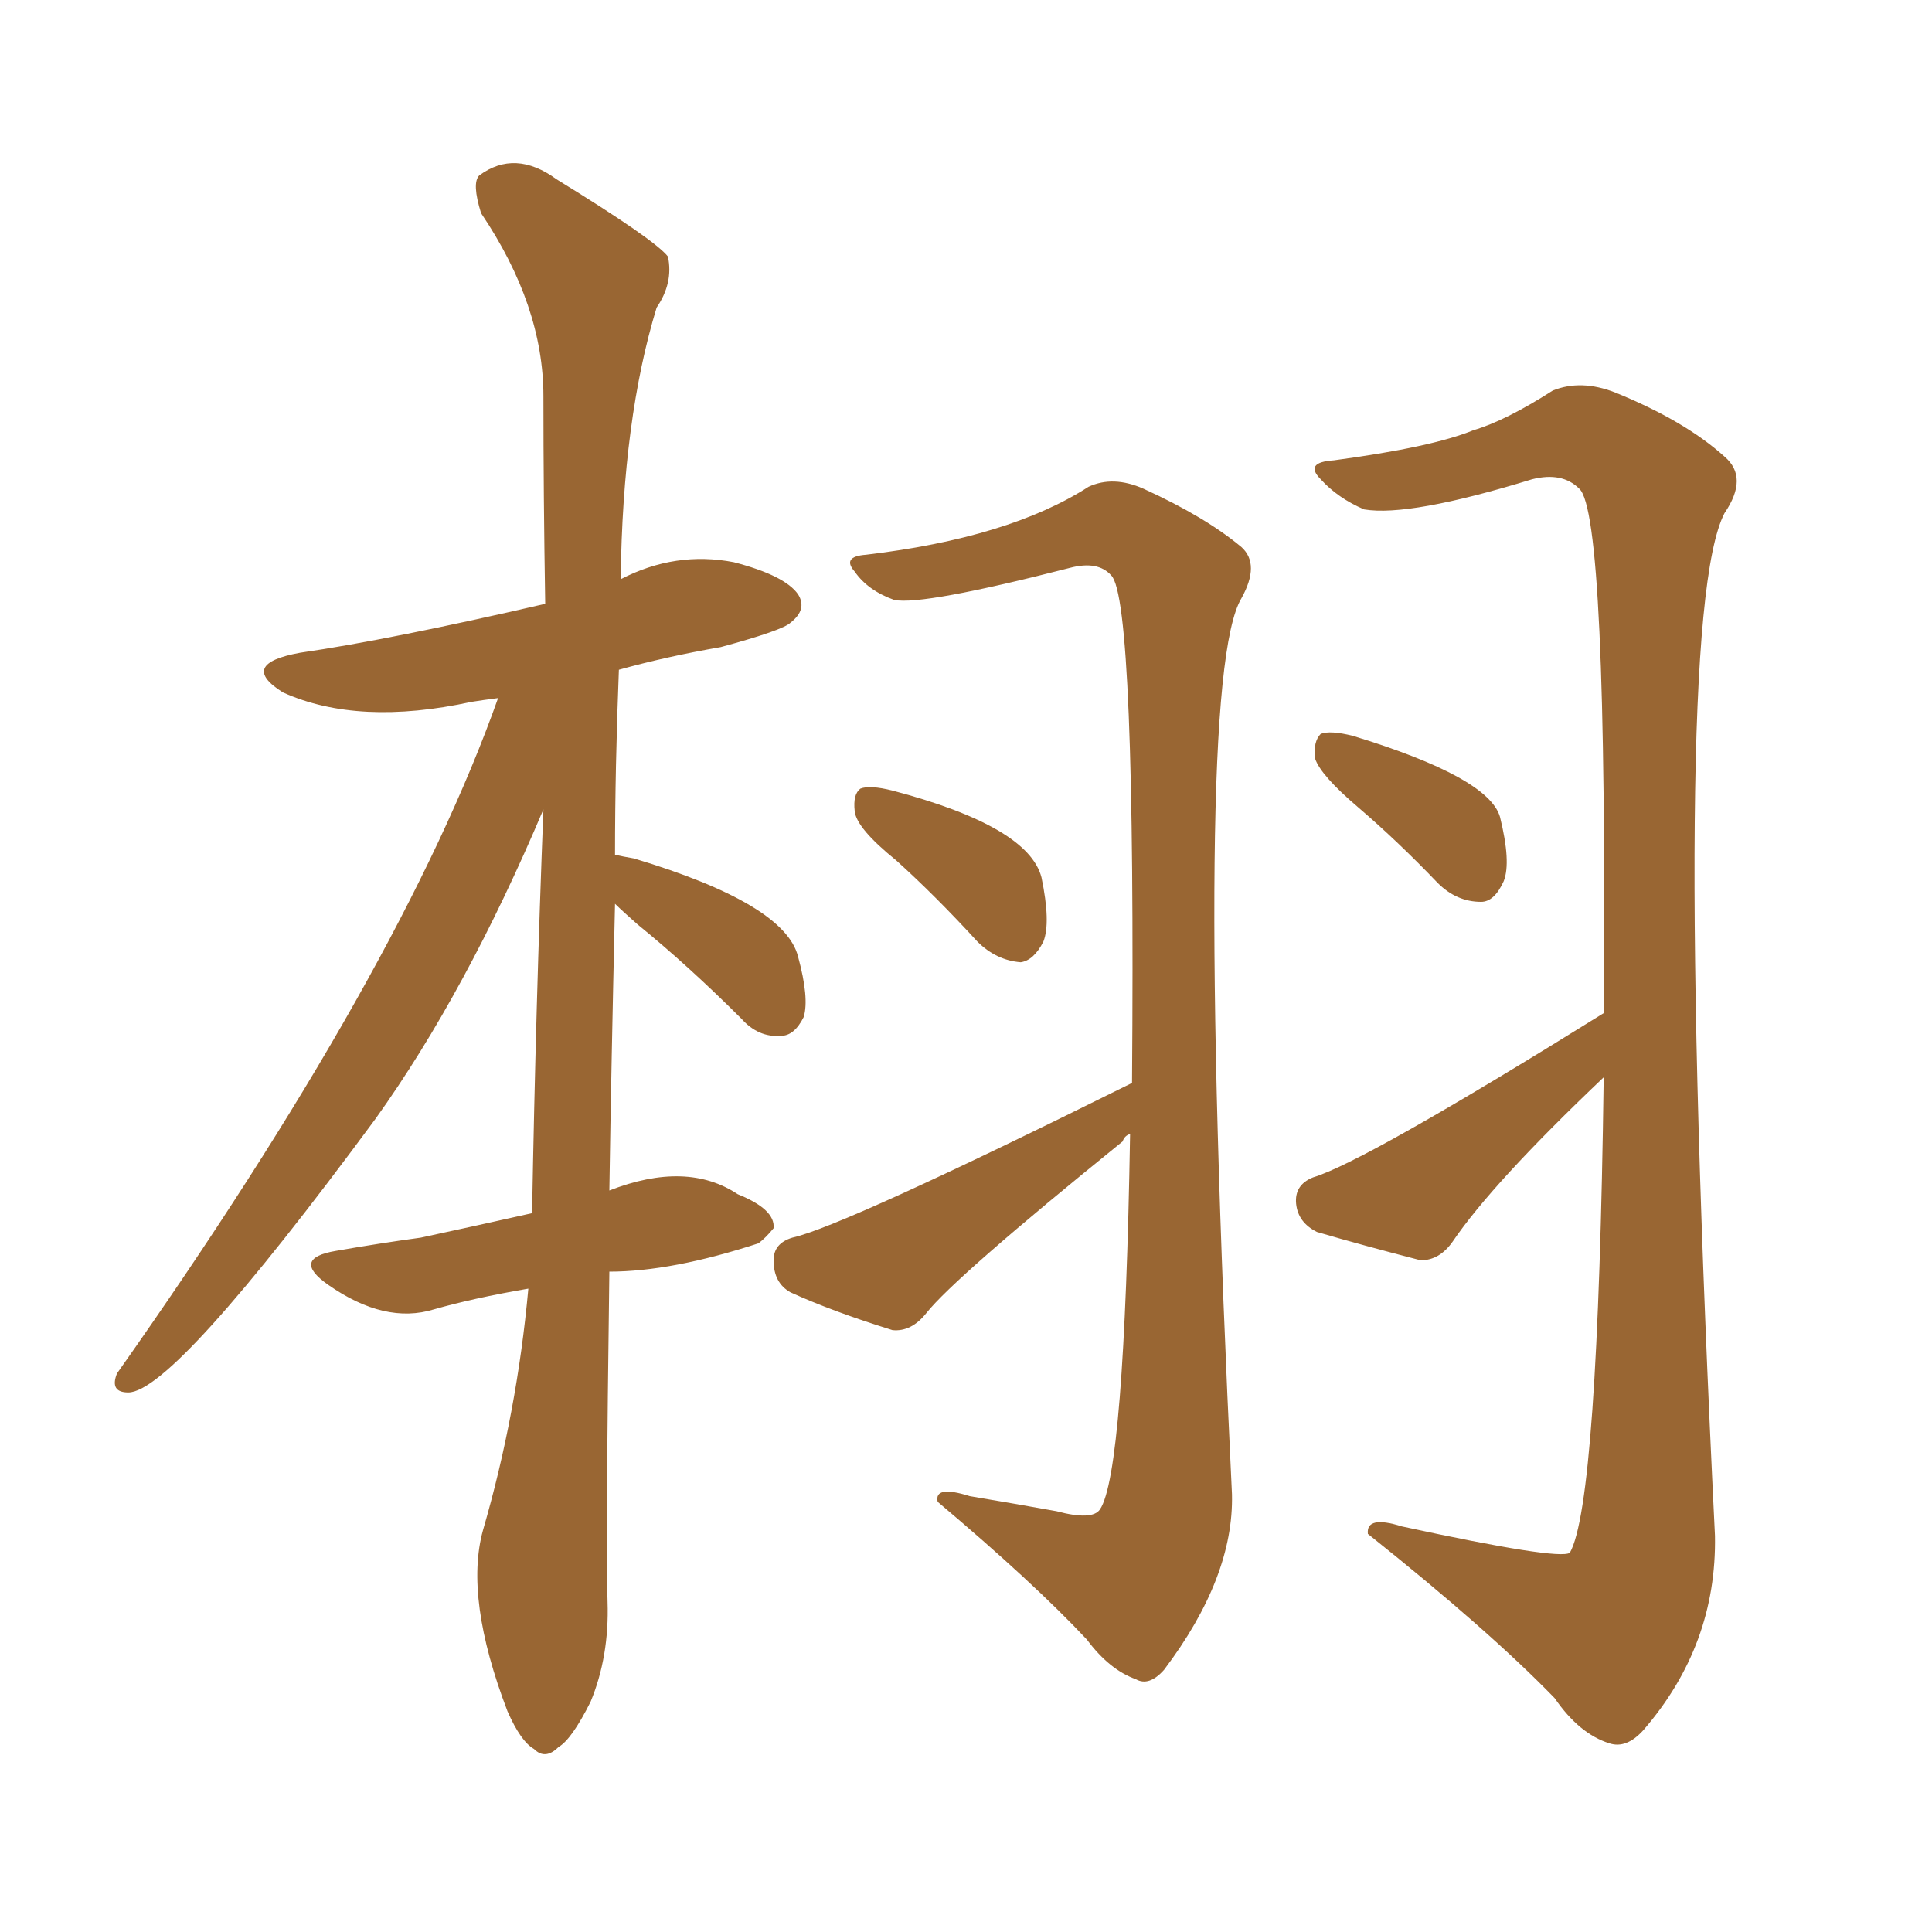 <svg xmlns="http://www.w3.org/2000/svg" xmlns:xlink="http://www.w3.org/1999/xlink" width="150" height="150"><path fill="#996633" padding="10" d="M47.31 98.73L47.31 98.73Q47.02 120.26 47.17 124.37L47.17 124.37Q47.31 128.61 45.85 132.13L45.85 132.13Q44.38 135.06 43.36 135.64L43.36 135.64Q42.33 136.67 41.46 135.79L41.46 135.79Q40.43 135.21 39.40 132.86L39.40 132.86Q36.04 124.07 37.50 118.80L37.50 118.80Q40.14 109.72 41.02 100.05L41.02 100.05Q36.77 100.78 33.69 101.66L33.69 101.66Q29.88 102.83 25.49 99.76L25.49 99.76Q22.56 97.71 26.07 97.12L26.07 97.12Q29.44 96.53 32.67 96.09L32.67 96.09Q36.77 95.21 41.31 94.19L41.31 94.19Q41.60 77.93 42.19 62.84L42.19 62.84Q36.18 77.05 29.15 86.87L29.15 86.87Q13.48 108.11 9.96 108.11L9.96 108.11Q8.50 108.11 9.08 106.64L9.08 106.64Q31.20 75.29 38.67 54.20L38.67 54.20Q37.50 54.35 36.62 54.49L36.62 54.49Q27.83 56.40 21.97 53.76L21.97 53.76Q18.46 51.56 23.29 50.68L23.29 50.68Q30.32 49.66 42.33 46.88L42.33 46.88Q42.19 38.38 42.19 30.76L42.19 30.76Q42.19 23.73 37.35 16.55L37.35 16.55Q36.62 14.21 37.21 13.62L37.21 13.62Q39.99 11.57 43.21 13.92L43.21 13.92Q50.83 18.60 51.86 19.92L51.86 19.92Q52.29 21.97 50.98 23.88L50.98 23.88Q48.34 32.52 48.19 44.97L48.19 44.97Q52.44 42.77 56.98 43.65L56.98 43.65Q60.94 44.68 61.96 46.14L61.96 46.14Q62.70 47.31 61.38 48.34L61.38 48.34Q60.79 48.93 55.96 50.24L55.96 50.24Q51.71 50.98 48.05 52.00L48.05 52.00Q47.75 59.62 47.75 66.36L47.75 66.36Q48.34 66.50 49.22 66.65L49.22 66.65Q60.94 70.17 61.96 74.27L61.96 74.27Q62.84 77.49 62.40 78.96L62.40 78.96Q61.67 80.42 60.64 80.42L60.64 80.42Q58.89 80.57 57.57 79.10L57.57 79.10Q53.47 75 49.51 71.78L49.51 71.78Q48.34 70.75 47.75 70.17L47.75 70.17Q47.46 82.62 47.31 92.43L47.31 92.43Q53.32 90.09 57.28 92.72L57.28 92.72Q60.21 93.90 60.06 95.36L60.06 95.36Q59.47 96.09 58.89 96.53L58.89 96.53Q52.15 98.73 47.31 98.73ZM69.58 66.80L69.58 66.80Q66.50 64.31 66.36 62.99L66.36 62.99Q66.21 61.67 66.80 61.23L66.80 61.23Q67.53 60.94 69.29 61.38L69.29 61.38Q79.83 64.16 80.86 68.12L80.86 68.12Q81.59 71.63 81.01 73.10L81.01 73.10Q80.27 74.56 79.25 74.71L79.25 74.71Q77.34 74.56 75.88 73.10L75.88 73.10Q72.66 69.58 69.58 66.80ZM87.89 84.08L87.89 84.08Q88.18 46.58 86.28 44.68L86.28 44.68Q85.25 43.51 83.06 44.09L83.06 44.09Q71.63 47.02 69.43 46.58L69.43 46.58Q67.38 45.85 66.36 44.38L66.36 44.38Q65.33 43.21 67.24 43.07L67.24 43.07Q78.37 41.75 84.52 37.79L84.52 37.79Q86.43 36.91 88.77 37.94L88.77 37.94Q93.60 40.14 96.39 42.48L96.39 42.48Q97.85 43.80 96.39 46.44L96.39 46.44Q92.58 52.73 95.65 116.02L95.65 116.02Q95.80 122.46 90.38 129.64L90.38 129.64Q89.21 130.96 88.18 130.37L88.18 130.37Q86.13 129.64 84.38 127.29L84.38 127.29Q80.27 122.90 72.80 116.60L72.80 116.60Q72.51 115.28 75.29 116.16L75.29 116.16Q78.81 116.75 82.03 117.33L82.03 117.33Q84.81 118.07 85.40 117.19L85.40 117.19Q87.30 114.40 87.74 88.04L87.74 88.04Q87.30 88.18 87.16 88.62L87.16 88.62Q74.12 99.17 71.92 101.95L71.92 101.95Q70.75 103.42 69.29 103.27L69.29 103.27Q64.60 101.81 61.38 100.34L61.38 100.34Q60.06 99.61 60.06 97.85L60.06 97.85Q60.06 96.53 61.52 96.09L61.52 96.09Q65.48 95.21 87.89 84.08ZM105.47 62.70L105.47 62.70Q102.54 60.21 102.10 58.89L102.10 58.89Q101.95 57.57 102.54 56.98L102.54 56.98Q103.27 56.69 105.03 57.13L105.03 57.13Q115.58 60.35 116.46 63.43L116.46 63.43Q117.33 66.94 116.75 68.41L116.75 68.41Q116.02 70.02 114.99 70.02L114.99 70.02Q113.09 70.02 111.62 68.55L111.62 68.55Q108.54 65.33 105.47 62.70ZM124.51 78.66L124.51 78.66L124.51 78.66Q124.80 39.84 122.61 37.94L122.61 37.94Q121.29 36.62 118.95 37.21L118.95 37.21Q109.42 40.14 105.91 39.55L105.91 39.55Q103.86 38.67 102.54 37.21L102.54 37.21Q101.22 35.89 103.56 35.74L103.56 35.74Q111.18 34.72 114.40 33.40L114.40 33.40Q116.89 32.67 120.56 30.32L120.56 30.32Q122.75 29.44 125.39 30.47L125.39 30.47Q130.81 32.67 133.89 35.45L133.89 35.45Q135.79 37.06 133.89 39.84L133.89 39.84Q129.64 48.05 133.15 119.24L133.15 119.24Q133.30 127.73 127.59 134.33L127.59 134.33Q126.27 135.79 124.95 135.35L124.95 135.35Q122.61 134.62 120.70 131.84L120.70 131.84Q115.58 126.56 106.20 119.09L106.20 119.09Q106.05 117.63 108.84 118.51L108.84 118.51Q121.00 121.14 121.88 120.56L121.88 120.56Q124.07 116.75 124.51 83.64L124.51 83.64Q115.87 91.85 112.79 96.39L112.79 96.39Q111.77 97.85 110.30 97.85L110.30 97.85Q105.76 96.68 102.25 95.65L102.25 95.65Q100.78 94.92 100.63 93.46L100.63 93.46Q100.49 91.99 101.95 91.41L101.95 91.41Q105.91 90.23 124.51 78.66Z"/></svg>